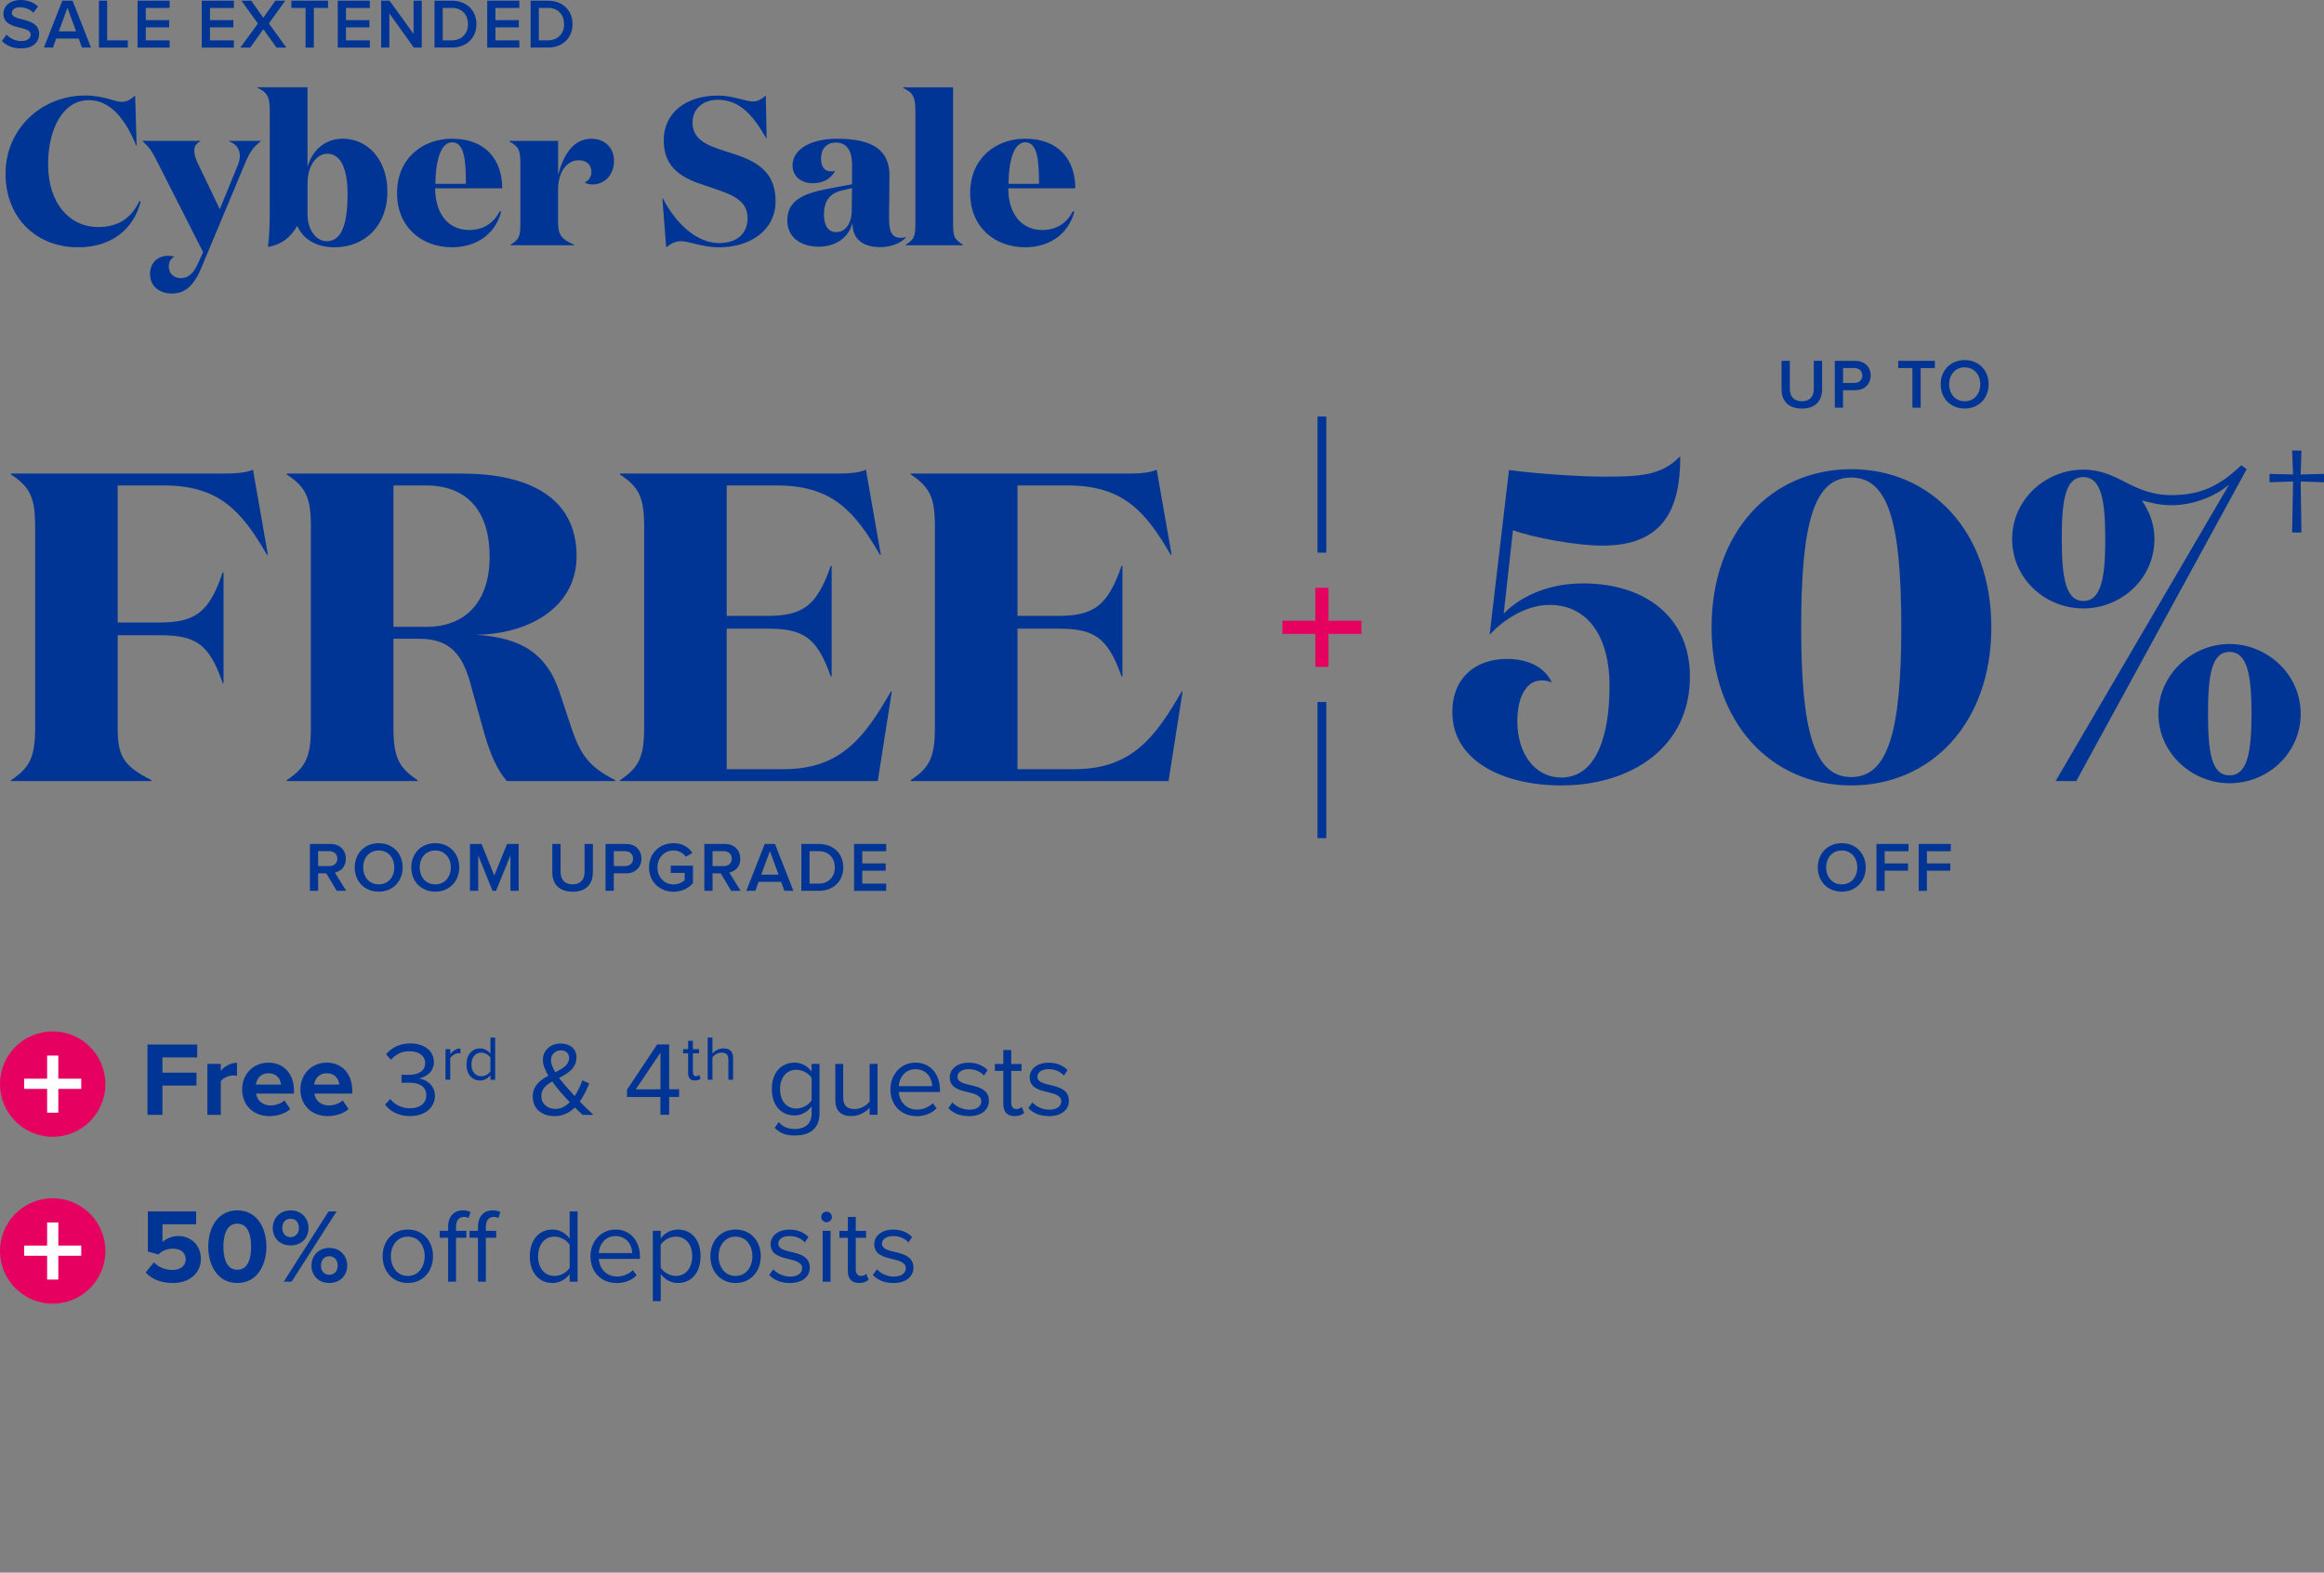 <?xml version="1.0" encoding="UTF-8"?>
<svg id="Layer_1" xmlns="http://www.w3.org/2000/svg" viewBox="0 0 529.18 358.07">
  <rect x="0" y="0" width="529.18" height="358.07" fill="#808080" stroke="none"/>
  <defs>
    <style>
      .cls-1, .cls-2 {
        fill: #003595;
      }

      .cls-3 {
        fill: #fff;
      }

      .cls-3, .cls-2, .cls-4 {
        fill-rule: evenodd;
      }

      .cls-5, .cls-4 {
        fill: #e60060;
      }
    </style>
  </defs>
  <path class="cls-1" d="M4.78,11.02c-1.97,0-3.39-.69-4.34-1.7l1.04-1.44c.74.78,1.89,1.47,3.38,1.47s2.14-.75,2.14-1.46c0-.96-1.14-1.25-2.43-1.58-1.74-.43-3.79-.94-3.79-3.2C.78,1.36,2.34,0,4.67,0c1.66,0,3.01.53,4,1.49l-1.07,1.39c-.83-.83-1.97-1.22-3.09-1.22s-1.81.53-1.81,1.33,1.09,1.1,2.35,1.42c1.76.45,3.86.99,3.86,3.31,0,1.78-1.25,3.3-4.13,3.3ZM10,10.83L14.19.16h2.34l4.19,10.67h-2.05l-.75-2.05h-5.12l-.75,2.05h-2.05ZM13.39,7.14h3.94l-1.97-5.36-1.97,5.36ZM22.53,10.83V.16h1.87v9.02h4.7v1.65h-6.58ZM31.32,10.83V.16h7.31v1.65h-5.44v2.77h5.33v1.65h-5.33v2.96h5.44v1.65h-7.31ZM45.94,10.83V.16h7.31v1.65h-5.44v2.77h5.33v1.65h-5.33v2.96h5.44v1.65h-7.31ZM54.73,10.83l4-5.47L54.97.16h2.24l2.75,3.9,2.74-3.9h2.26l-3.74,5.18,3.98,5.49h-2.24l-2.99-4.18-2.99,4.18h-2.24ZM69.58,10.83V1.81h-3.23V.16h8.34v1.65h-3.23v9.02h-1.87ZM76.91,10.83V.16h7.31v1.65h-5.44v2.77h5.33v1.65h-5.33v2.96h5.44v1.65h-7.31ZM86.79,10.83V.16h1.92l5.46,7.57V.16h1.87v10.67h-1.81l-5.57-7.78v7.78h-1.87ZM98.94,10.83V.16h3.97c3.33,0,5.58,2.21,5.58,5.34s-2.26,5.33-5.58,5.33h-3.97ZM100.81,9.18h2.1c2.32,0,3.66-1.66,3.66-3.68s-1.28-3.7-3.66-3.7h-2.1v7.38ZM110.94,10.83V.16h7.31v1.65h-5.44v2.77h5.33v1.65h-5.33v2.96h5.44v1.65h-7.31ZM120.82,10.83V.16h3.97c3.33,0,5.58,2.21,5.58,5.34s-2.26,5.33-5.58,5.33h-3.97ZM122.69,9.18h2.1c2.32,0,3.66-1.66,3.66-3.68s-1.28-3.7-3.66-3.7h-2.1v7.38Z"/>
  <path class="cls-1" d="M30.77,21.75l.34,11.42h-.1c-2.4-6.05-5.95-10.37-10.75-10.37-5.95,0-9.31,6.58-9.31,14.59,0,9.12,5.09,14.3,11.33,14.3,3.98,0,7.3-1.39,9.46-5.9l.29.1c-1.63,6.43-6.77,10.42-14.26,10.42-9.46,0-16.51-6.67-16.51-16.8s8.16-17.76,18.1-17.76c4.37,0,6.72,1.44,8.3,1.44,1.3,0,2.11-.58,3.12-1.44ZM45.15,59.82l1.1-2.4-10.22-20.16c-1.49-2.98-1.97-3.65-3.55-5.09v-.1h13.1v.1c-1.01.62-1.34,1.2-1.34,2.16,0,.77.29,1.78.72,2.69l5.09,10.61,4.08-9.98c.34-.82.48-1.54.48-2.21,0-1.58-.91-2.69-2.45-3.26v-.1h7.2v.1c-1.63,1.3-2.45,2.26-3.7,5.33l-9.79,23.42c-1.68,4.03-3.65,5.9-6.72,5.9-2.83,0-4.99-1.63-4.99-4.46,0-2.64,1.87-4.13,4.13-4.13.58,0,.91.05,1.39.19-.82.48-1.25,1.2-1.25,2.26,0,1.54,1.15,2.64,2.69,2.64,1.82,0,2.98-1.1,4.03-3.5ZM76.26,56.31c-4.22,0-7.2-1.78-8.59-4.9-1.39,2.54-3.55,4.32-6.67,4.8.43-2.93.43-6.34.43-10.56v-20.45c0-3.22-.58-4.13-2.83-5.23v-.1h11.42v18.14c1.01-3.6,3.79-6.43,8.06-6.43,5.57,0,10.13,4.7,10.13,12.05,0,7.97-5.38,12.67-11.95,12.67ZM79.14,44.17c0-5.9-1.63-9.17-4.61-9.17-2.45,0-4.51,2.74-4.51,6.72v7.06c0,3.55,1.97,6.14,4.37,6.14,3.31,0,4.75-3.65,4.75-10.75ZM102.97,31.59c7.73,0,11.38,4.94,11.38,11.28h-15.26c0,5.95,3.12,9.5,7.73,9.5,2.93,0,5.47-1.3,6.96-4.27l.34.14c-1.39,5.14-5.71,8.06-11.18,8.06-6.86,0-12.53-4.51-12.53-12.34s5.71-12.38,12.58-12.38ZM99.13,41.86h6.96c0-5.38-.38-9.46-3.12-9.46-2.5,0-3.74,3.79-3.84,9.46ZM133.12,41.53c.96-.38,1.54-1.3,1.54-2.35,0-1.68-1.06-2.69-2.98-2.69-2.45,0-4.61,2.5-4.61,6.72v7.39c0,3.17,1.1,3.98,3.7,5.14v.1h-14.54v-.1c2.11-1.34,2.26-1.97,2.26-5.14v-13.2c0-3.26-.29-3.94-2.54-5.23v-.1h11.14v7.73c1.15-4.32,3.31-8.21,7.58-8.21,3.12,0,5.14,2.16,5.14,4.99,0,3.5-2.35,5.42-4.94,5.42-.77,0-1.44-.24-1.73-.48ZM163.45,22.71c-3.22,0-5.76,1.92-5.76,5.23,0,3.89,3.46,5.23,7.44,6.48,5.28,1.68,11.47,3.41,11.47,11.38,0,6.77-5.95,10.51-12.86,10.51-3.94,0-6.67-1.39-8.69-1.39-1.3,0-2.3.58-3.36,1.39l-.86-11.14h.1c3.17,6.14,8.02,10.18,12.77,10.18,3.94,0,6.53-2.02,6.53-5.71,0-4.61-4.75-5.71-9.5-7.34-4.75-1.54-9.6-3.6-9.6-10.32,0-6.24,4.99-10.22,12.34-10.22,3.6,0,6.1,1.34,8.02,1.34,1.25,0,2.11-.72,2.88-1.34l.19,9.7h-.1c-2.93-5.14-6-8.74-10.99-8.74ZM206.3,53.96v.1c-1.2,1.34-3.5,2.21-5.81,2.21-3.89,0-5.86-1.68-6.29-4.27,0-.19-.1-1.01-.1-1.25-.77,3.22-3.65,5.42-7.73,5.42-3.74,0-7.1-1.92-7.1-6,0-5.42,5.33-6.48,11.09-7.54l3.65-.67v-4.66c0-2.45-.91-4.85-3.65-4.85-2.26,0-3.41,1.58-3.41,3.65,0,1.92.82,2.93,2.3,2.93.29,0,.58-.05.91-.14-.96,1.87-2.78,2.83-5.14,2.83-2.5,0-4.56-1.54-4.56-4.03,0-3.7,4.13-6.1,10.13-6.1,7.87,0,11.95,2.4,11.95,8.4,0,2.93-.1,5.86-.1,9.31,0,3.12.38,4.85,2.74,4.85.34,0,.77-.05,1.1-.19ZM194.01,42.82l-2.02.48c-3.07.62-4.37,2.45-4.37,5.57,0,2.45.96,3.98,2.78,3.98,2.26,0,3.55-2.21,3.55-4.94l.05-5.09ZM217.02,19.88v30.72c0,3.17.14,3.79,2.26,5.14v.1h-13.06v-.1c2.06-1.34,2.21-1.97,2.21-5.14v-25.39c0-3.22-.58-4.13-2.83-5.23v-.1h11.42ZM233.47,31.59c7.73,0,11.38,4.94,11.38,11.28h-15.26c0,5.95,3.12,9.5,7.73,9.5,2.93,0,5.47-1.3,6.96-4.27l.34.14c-1.39,5.14-5.71,8.06-11.18,8.06-6.86,0-12.53-4.51-12.53-12.34s5.71-12.38,12.58-12.38ZM229.63,41.86h6.96c0-5.38-.38-9.46-3.12-9.46-2.5,0-3.74,3.79-3.84,9.46Z"/>
  <path class="cls-1" d="M26.8,144.63v21.3c0,6.5,1.6,8.6,7.7,11.7v.2H2.5v-.2c4.4-2.9,5.5-5.4,5.5-12v-45.7c0-6.6-1.1-9-5.5-11.9v-.2h48c3.4,0,5.6-.2,7.1-.9l3.4,19.4h-.2c-5.8-10-10.9-15.8-23.5-15.8h-10.5v31.2h9.4c8.1,0,11.4-2.1,14.5-11.4h.2v25.2h-.2c-3.1-9.2-6.4-10.9-14.5-10.9h-9.4ZM89.59,110.53v32.2h7.4c9.2,0,14.5-5.9,14.5-16s-4.9-16.2-14.5-16.2h-7.4ZM65.29,107.83h39.9c15,0,26.1,5.3,26.1,18.8,0,11.8-11.1,17.8-23,17.9,10.7.6,16.3,4.6,19.1,13l2.6,7.8c2.2,6.8,4.4,9.4,10.1,12.3v.2h-24.7c-2.3-2.7-3.8-6.3-5.1-10.8l-3.4-12.2c-1.7-5.5-4.2-9.4-11.5-9.4h-5.8v20.2c0,6.6,1.1,9.1,5.5,12v.2h-29.8v-.2c4.4-2.9,5.5-5.4,5.5-12v-45.7c0-6.6-1.1-9-5.5-11.9v-.2ZM141.17,107.83h49c3.3,0,5.6-.2,7-.9l3.4,19.4h-.2c-5.8-10-10.9-15.8-23.5-15.8h-11.4v29.7h9.1c8.1,0,11.4-2.1,14.6-11.4h.2v25.2h-.2c-3.2-9.2-6.5-10.9-14.6-10.9h-9.1v32h13c13.3,0,18.6-7.7,24.4-17.7h.2l-3.2,20.4h-58.7v-.2c4.4-2.9,5.5-5.4,5.5-12v-45.7c0-6.6-1.1-9-5.5-11.9v-.2ZM207.38,107.83h49c3.3,0,5.6-.2,7-.9l3.4,19.4h-.2c-5.8-10-10.9-15.8-23.5-15.8h-11.4v29.7h9.1c8.1,0,11.4-2.1,14.6-11.4h.2v25.2h-.2c-3.2-9.2-6.5-10.9-14.6-10.9h-9.1v32h13c13.3,0,18.6-7.7,24.4-17.7h.2l-3.2,20.4h-58.7v-.2c4.4-2.9,5.5-5.4,5.5-12v-45.7c0-6.6-1.1-9-5.5-11.9v-.2Z"/>
  <path class="cls-1" d="M70.57,202.83v-10.67h4.69c2.11,0,3.49,1.38,3.49,3.34s-1.18,2.83-2.5,3.18l2.58,4.14h-2.16l-2.37-3.98h-1.86v3.98h-1.87ZM72.44,197.2h2.56c1.06,0,1.82-.67,1.82-1.7s-.77-1.7-1.82-1.7h-2.56v3.39ZM86.23,203.02c-3.2,0-5.46-2.34-5.46-5.52s2.26-5.52,5.46-5.52,5.46,2.34,5.46,5.52-2.26,5.52-5.46,5.52ZM82.7,197.5c0,2.19,1.38,3.86,3.54,3.86s3.54-1.66,3.54-3.86-1.39-3.86-3.54-3.86-3.54,1.65-3.54,3.86ZM99.11,203.02c-3.2,0-5.46-2.34-5.46-5.52s2.26-5.52,5.46-5.52,5.46,2.34,5.46,5.52-2.26,5.52-5.46,5.52ZM95.57,197.5c0,2.19,1.38,3.86,3.54,3.86s3.54-1.66,3.54-3.86-1.39-3.86-3.54-3.86-3.54,1.65-3.54,3.86ZM107.01,202.83v-10.67h2.64l2.9,7.18,2.91-7.18h2.64v10.67h-1.87v-8.08l-3.28,8.08h-.8l-3.26-8.08v8.08h-1.87ZM130.38,203.02c-3.1,0-4.62-1.78-4.62-4.4v-6.46h1.89v6.4c0,1.7.94,2.8,2.74,2.8s2.72-1.1,2.72-2.8v-6.4h1.89v6.45c0,2.66-1.52,4.42-4.61,4.42ZM137.89,202.83v-10.67h4.69c2.24,0,3.49,1.54,3.49,3.34s-1.26,3.34-3.49,3.34h-2.82v3.98h-1.87ZM139.77,197.2h2.56c1.06,0,1.82-.67,1.82-1.7s-.77-1.7-1.82-1.7h-2.56v3.39ZM153.39,203.04c-3.09,0-5.6-2.19-5.6-5.54s2.51-5.52,5.6-5.52c2.08,0,3.44.99,4.3,2.22l-1.54.86c-.56-.8-1.57-1.42-2.77-1.42-2.11,0-3.68,1.62-3.68,3.86s1.57,3.87,3.68,3.87c1.09,0,2.05-.51,2.53-.96v-1.66h-3.18v-1.65h5.06v4c-1.06,1.17-2.54,1.94-4.4,1.94ZM160.38,202.83v-10.67h4.69c2.11,0,3.49,1.38,3.49,3.34s-1.18,2.83-2.5,3.18l2.58,4.14h-2.16l-2.37-3.98h-1.86v3.98h-1.87ZM162.25,197.2h2.56c1.06,0,1.82-.67,1.82-1.7s-.77-1.7-1.82-1.7h-2.56v3.39ZM169.94,202.83l4.19-10.67h2.34l4.19,10.67h-2.05l-.75-2.05h-5.12l-.75,2.05h-2.05ZM173.34,199.14h3.94l-1.97-5.36-1.97,5.36ZM182.47,202.83v-10.67h3.97c3.33,0,5.58,2.21,5.58,5.34s-2.26,5.33-5.58,5.33h-3.97ZM184.34,201.18h2.1c2.32,0,3.66-1.66,3.66-3.68s-1.28-3.7-3.66-3.7h-2.1v7.38ZM194.47,202.83v-10.67h7.31v1.65h-5.44v2.77h5.33v1.65h-5.33v2.96h5.44v1.65h-7.31Z"/>
  <path class="cls-2" d="M302,94.83v31h-2v-31h2Z"/>
  <path class="cls-4" d="M302.5,144.33v7.5h-3v-7.5h-7.5v-3h7.5v-7.5h3v7.5h7.5v3h-7.5Z"/>
  <path class="cls-2" d="M302,159.83v31h-2v-31h2Z"/>
  <path class="cls-1" d="M410.28,93.02c-3.1,0-4.62-1.78-4.62-4.4v-6.46h1.89v6.4c0,1.7.94,2.8,2.74,2.8s2.72-1.1,2.72-2.8v-6.4h1.89v6.45c0,2.66-1.52,4.42-4.61,4.42ZM417.79,92.83v-10.67h4.69c2.24,0,3.49,1.54,3.49,3.34s-1.26,3.34-3.49,3.34h-2.82v3.98h-1.87ZM419.67,87.2h2.56c1.06,0,1.82-.67,1.82-1.7s-.77-1.7-1.82-1.7h-2.56v3.39ZM435.46,92.83v-9.02h-3.23v-1.65h8.34v1.65h-3.23v9.02h-1.87ZM447.36,93.02c-3.2,0-5.46-2.34-5.46-5.52s2.26-5.52,5.46-5.52,5.46,2.34,5.46,5.52-2.26,5.52-5.46,5.52ZM443.83,87.5c0,2.19,1.38,3.86,3.54,3.86s3.54-1.66,3.54-3.86-1.39-3.86-3.54-3.86-3.54,1.65-3.54,3.86Z"/>
  <path class="cls-1" d="M355.5,177.03c8.1,0,11-9.7,11-21,0-10.1-4.3-18.3-13.7-18.3-5.1,0-10.3,3.2-13.5,6.7h-.1l4.4-37.4c7.1.9,16.2,1.5,21.9,1.5,7.9,0,12.9-.3,16.9-4.5h.2c0,11.7-3.7,20.2-17.7,20.2-6.2,0-16-1.9-20.4-3.5l-2.1,19c3.2-3.4,9.5-6.9,18-6.9,14.6,0,24.4,8,24.4,21.2,0,16.3-13.6,24.8-29.3,24.8-13.1,0-24.8-5.5-24.8-16.7,0-7.8,5.3-12.1,12.4-12.1,5.6,0,8.9,2.4,10.2,5.3h-.2c-.6-.3-1.3-.4-2-.4-3.5-.1-5.6,3.7-5.6,9.3,0,7.5,4.1,12.8,10,12.8ZM453.43,142.83c0,21.8-13.7,36-31.9,36s-31.8-14.2-31.8-36,13.6-36,31.8-36,31.9,14.2,31.9,36ZM432.93,142.83c0-24-3-34.1-11.4-34.1s-11.4,10.1-11.4,34.1,3.1,34.1,11.4,34.1,11.4-10.2,11.4-34.1ZM472.77,177.83h-4.7l39.5-67.5c-2.4,2.1-7.4,4.7-13.1,4.7-2.5,0-4.6-.5-6.8-1.1,1.8,2.5,2.9,5.5,2.9,8.8,0,9-7.5,15.8-16.2,15.8s-16.2-6.8-16.2-15.8,7.6-15.8,16.2-15.8c8.1,0,11,5.8,20.1,5.8,7.3,0,11.4-2.6,15.9-6.8l1.2.9-38.8,71ZM474.37,136.83c4.1,0,5-5.3,5-14.1s-.9-14.1-5-14.1-4.9,5.3-4.9,14.1.9,14.1,4.9,14.1ZM507.67,178.33c-8.6,0-16.2-6.9-16.2-15.8s7.6-15.9,16.2-15.9,16.2,6.9,16.2,15.9-7.5,15.8-16.2,15.8ZM507.67,176.53c4.1,0,5-5.3,5-14s-.9-14.1-5-14.1-4.9,5.3-4.9,14.1.8,14,4.9,14Z"/>
  <path class="cls-1" d="M523.87,109.63l.17,11.62h-2.12l.22-11.62-5.36.17v-1.9l5.36.13-.22-5.44h2.12l-.17,5.44,5.31-.13v1.9l-5.31-.17Z"/>
  <path class="cls-1" d="M419.37,203.02c-3.2,0-5.46-2.34-5.46-5.52s2.26-5.52,5.46-5.52,5.46,2.34,5.46,5.52-2.26,5.52-5.46,5.52ZM415.83,197.5c0,2.19,1.38,3.86,3.54,3.86s3.54-1.66,3.54-3.86-1.39-3.86-3.54-3.86-3.54,1.65-3.54,3.86ZM427.27,202.83v-10.67h7.31v1.65h-5.44v2.77h5.33v1.65h-5.33v4.61h-1.87ZM436.89,202.83v-10.67h7.31v1.65h-5.44v2.77h5.33v1.65h-5.33v4.61h-1.87Z"/>
  <path class="cls-5" d="M12,234.83h0c6.63,0,12,5.37,12,12h0c0,6.63-5.37,12-12,12h0c-6.63,0-12-5.37-12-12h0c0-6.63,5.37-12,12-12Z"/>
  <path class="cls-3" d="M18.5,247.92h-5.22v5.42h-2.55v-5.42h-5.22v-2.32h5.22v-5.26h2.55v5.26h5.22v2.32Z"/>
  <path class="cls-1" d="M33.58,253.83v-16.01h11.33v2.93h-7.92v3.48h7.75v2.93h-7.75v6.67h-3.41ZM47.22,253.83v-11.59h3.05v1.58c.84-1.03,2.26-1.85,3.7-1.85v2.98c-.22-.05-.5-.1-.84-.1-1.01,0-2.35.58-2.86,1.32v7.66h-3.05ZM61.32,254.12c-3.53,0-6.19-2.38-6.19-6.1,0-3.36,2.47-6.07,6-6.07s5.81,2.59,5.81,6.38v.67h-8.62c.19,1.46,1.37,2.69,3.34,2.69,1.08,0,2.35-.43,3.1-1.15l1.34,1.97c-1.15,1.06-2.98,1.61-4.78,1.61ZM58.27,246.94h5.71c-.07-1.1-.84-2.57-2.86-2.57-1.9,0-2.71,1.42-2.86,2.57ZM74.59,254.12c-3.53,0-6.19-2.38-6.19-6.1,0-3.36,2.47-6.07,6-6.07s5.81,2.59,5.81,6.38v.67h-8.62c.19,1.46,1.37,2.69,3.34,2.69,1.08,0,2.35-.43,3.1-1.15l1.34,1.97c-1.15,1.06-2.98,1.61-4.78,1.61ZM71.54,246.94h5.71c-.07-1.1-.84-2.57-2.86-2.57-1.9,0-2.71,1.42-2.86,2.57Z"/>
  <path class="cls-1" d="M93.38,254.12c-2.71,0-4.7-1.2-5.69-2.64l1.18-1.25c.94,1.25,2.57,2.11,4.46,2.11,2.33,0,3.74-1.15,3.74-3,0-1.99-1.63-2.83-3.98-2.83-.67,0-1.42,0-1.66.02v-1.82c.26.02,1.01.02,1.66.02,2.02,0,3.72-.79,3.72-2.64s-1.63-2.74-3.58-2.74c-1.75,0-3.05.67-4.22,1.94l-1.1-1.25c1.15-1.39,3-2.47,5.47-2.47,3.07,0,5.42,1.56,5.42,4.27,0,2.3-1.94,3.46-3.46,3.72,1.46.12,3.7,1.37,3.7,3.94s-2.14,4.61-5.66,4.61ZM101.44,245.83v-6.95h1.08v1.12c.55-.72,1.35-1.27,2.32-1.27v1.11c-.13-.03-.26-.04-.43-.04-.66,0-1.57.55-1.89,1.1v4.94h-1.08ZM109.32,246.01c-1.81,0-3.1-1.38-3.1-3.64s1.27-3.66,3.1-3.66c.94,0,1.8.46,2.35,1.24v-3.71h1.08v9.61h-1.08v-1.05c-.5.7-1.35,1.22-2.35,1.22ZM107.35,242.36c0,1.54.83,2.68,2.23,2.68.86,0,1.71-.49,2.09-1.11v-3.14c-.38-.6-1.22-1.12-2.09-1.12-1.4,0-2.23,1.15-2.23,2.69ZM132.66,253.83c-.48-.43-1.1-1.03-1.75-1.68-1.18,1.15-2.69,1.97-4.63,1.97-2.74,0-4.97-1.49-4.97-4.46,0-2.5,1.7-3.74,3.55-4.73-.74-1.25-1.25-2.5-1.25-3.62,0-2.14,1.75-3.72,4.03-3.72,2.06,0,3.62,1.13,3.62,3.14,0,2.52-1.97,3.67-3.96,4.7.6.79,1.25,1.54,1.73,2.09.62.72,1.22,1.39,1.82,2.04.86-1.3,1.44-2.71,1.75-3.58l1.58.7c-.53,1.27-1.2,2.78-2.16,4.13.94.98,1.94,1.94,3.1,3.02h-2.47ZM123.26,249.54c0,1.92,1.54,2.95,3.22,2.95,1.3,0,2.38-.65,3.26-1.54-.89-.91-1.68-1.8-2.14-2.33-.6-.72-1.25-1.54-1.85-2.38-1.39.79-2.5,1.73-2.5,3.29ZM125.46,241.4c0,.84.41,1.78.98,2.74,1.68-.84,3.14-1.68,3.14-3.26,0-1.13-.82-1.73-1.87-1.73-1.25,0-2.26.94-2.26,2.26ZM150.38,253.83v-4.06h-7.61v-1.66l6.86-10.3h2.74v10.2h2.26v1.75h-2.26v4.06h-1.99ZM144.77,248.02h5.62v-8.35l-5.62,8.35ZM158.23,246.01c-1.02,0-1.54-.59-1.54-1.63v-4.55h-1.15v-.95h1.15v-1.9h1.08v1.9h1.41v.95h-1.41v4.32c0,.52.23.89.71.89.3,0,.59-.13.73-.29l.32.81c-.27.26-.66.45-1.3.45ZM165.85,241.25c0-1.22-.63-1.58-1.57-1.58-.85,0-1.64.52-2.06,1.08v5.08h-1.08v-9.61h1.08v3.66c.49-.58,1.45-1.18,2.49-1.18,1.46,0,2.22.71,2.22,2.22v4.91h-1.08v-4.58ZM181.08,258.54c-1.97,0-3.31-.38-4.68-1.73l.91-1.34c.96,1.15,2.11,1.58,3.77,1.58,1.92,0,3.72-.94,3.72-3.48v-1.66c-.84,1.18-2.26,2.06-3.89,2.06-3.02,0-5.16-2.26-5.16-6s2.11-6.02,5.16-6.02c1.54,0,2.95.74,3.89,2.02v-1.73h1.8v11.26c0,3.84-2.69,5.04-5.52,5.04ZM177.62,247.98c0,2.54,1.39,4.42,3.72,4.42,1.42,0,2.81-.86,3.46-1.85v-5.16c-.65-.98-2.04-1.82-3.46-1.82-2.33,0-3.72,1.85-3.72,4.42ZM193.9,254.12c-2.42,0-3.7-1.18-3.7-3.7v-8.18h1.8v7.63c0,2.04,1.03,2.64,2.59,2.64,1.39,0,2.74-.79,3.43-1.7v-8.57h1.8v11.59h-1.8v-1.63c-.89,1.01-2.42,1.92-4.13,1.92ZM208.65,254.12c-3.43,0-5.9-2.47-5.9-6.1,0-3.36,2.4-6.07,5.71-6.07,3.5,0,5.57,2.74,5.57,6.22v.46h-9.38c.14,2.18,1.68,4.01,4.18,4.01,1.32,0,2.66-.53,3.58-1.46l.86,1.18c-1.15,1.15-2.71,1.78-4.61,1.78ZM204.65,247.3h7.61c-.02-1.73-1.18-3.86-3.82-3.86-2.47,0-3.7,2.09-3.79,3.86ZM220.62,254.12c-1.9,0-3.5-.58-4.68-1.82l.94-1.3c.77.89,2.23,1.66,3.82,1.66,1.78,0,2.74-.79,2.74-1.92,0-1.27-1.42-1.68-2.98-2.06-1.97-.46-4.2-.98-4.2-3.38,0-1.8,1.56-3.34,4.32-3.34,1.97,0,3.36.74,4.3,1.68l-.84,1.25c-.7-.84-1.97-1.46-3.46-1.46-1.58,0-2.57.72-2.57,1.75,0,1.13,1.32,1.49,2.83,1.85,2.02.46,4.34,1.03,4.34,3.6,0,1.94-1.56,3.5-4.56,3.5ZM231.03,254.12c-1.7,0-2.57-.98-2.57-2.71v-7.58h-1.92v-1.58h1.92v-3.17h1.8v3.17h2.35v1.58h-2.35v7.2c0,.86.38,1.49,1.18,1.49.5,0,.98-.22,1.22-.48l.53,1.34c-.46.43-1.1.74-2.16.74ZM238.83,254.12c-1.9,0-3.5-.58-4.68-1.82l.94-1.3c.77.89,2.23,1.66,3.82,1.66,1.78,0,2.74-.79,2.74-1.92,0-1.27-1.42-1.68-2.98-2.06-1.97-.46-4.2-.98-4.2-3.38,0-1.8,1.56-3.34,4.32-3.34,1.97,0,3.36.74,4.3,1.68l-.84,1.25c-.7-.84-1.97-1.46-3.46-1.46-1.58,0-2.57.72-2.57,1.75,0,1.13,1.32,1.49,2.83,1.85,2.02.46,4.34,1.03,4.34,3.6,0,1.94-1.56,3.5-4.56,3.5Z"/>
  <path class="cls-5" d="M12,272.83h0c6.63,0,12,5.37,12,12h0c0,6.63-5.37,12-12,12h0c-6.63,0-12-5.37-12-12h0c0-6.63,5.37-12,12-12Z"/>
  <path class="cls-3" d="M18.5,285.92h-5.22v5.42h-2.55v-5.42h-5.22v-2.32h5.22v-5.26h2.55v5.26h5.22v2.32Z"/>
  <path class="cls-1" d="M39.34,292.12c-2.78,0-4.8-.91-6.17-2.4l1.87-2.3c1.1,1.13,2.59,1.73,4.27,1.73,1.9,0,2.98-1.08,2.98-2.4,0-1.46-1.06-2.45-2.88-2.45-1.32,0-2.4.41-3.36,1.32l-2.38-.65v-9.14h10.99v2.93h-7.66v4.01c.84-.74,2.14-1.34,3.6-1.34,2.71,0,5.14,1.94,5.14,5.18s-2.54,5.52-6.41,5.52ZM54.04,292.12c-4.58,0-6.62-4.15-6.62-8.28s2.04-8.26,6.62-8.26,6.62,4.13,6.62,8.26-2.06,8.28-6.62,8.28ZM50.87,283.84c0,2.95.86,5.26,3.17,5.26s3.14-2.3,3.14-5.26-.86-5.23-3.14-5.23-3.17,2.28-3.17,5.23ZM64.6,291.83l10.22-16.01h1.82l-10.25,16.01h-1.8ZM62.11,279.62c0-2.26,1.61-4.03,4.06-4.03s4.08,1.78,4.08,4.03-1.61,3.94-4.08,3.94-4.06-1.7-4.06-3.94ZM64.27,279.62c0,1.25.82,2.06,1.9,2.06s1.9-.82,1.9-2.06c0-1.34-.79-2.14-1.9-2.14s-1.9.79-1.9,2.14ZM70.92,288.16c0-2.26,1.61-4.03,4.06-4.03s4.08,1.78,4.08,4.03-1.63,3.96-4.08,3.96-4.06-1.73-4.06-3.96ZM73.08,288.16c0,1.3.79,2.09,1.9,2.09s1.92-.79,1.92-2.09-.82-2.14-1.92-2.14-1.9.82-1.9,2.14Z"/>
  <path class="cls-1" d="M92.86,292.12c-3.53,0-5.74-2.74-5.74-6.1s2.21-6.07,5.74-6.07,5.74,2.71,5.74,6.07-2.21,6.1-5.74,6.1ZM89,286.02c0,2.38,1.39,4.49,3.86,4.49s3.84-2.11,3.84-4.49-1.37-4.46-3.84-4.46-3.86,2.11-3.86,4.46ZM102.04,291.83v-10.01h-1.92v-1.58h1.92v-.89c0-2.4,1.34-3.77,3.36-3.77.67,0,1.3.12,1.75.41l-.46,1.34c-.29-.17-.62-.26-1.03-.26-1.18,0-1.82.82-1.82,2.28v.89h2.35v1.58h-2.35v10.01h-1.8ZM106.91,281.82v-1.58h1.92v-.89c0-2.4,1.34-3.77,3.36-3.77.67,0,1.3.12,1.75.41l-.46,1.34c-.29-.17-.62-.26-1.03-.26-1.18,0-1.82.82-1.82,2.28v.89h2.35v1.58h-2.35v10.01h-1.8v-10.01h-1.92ZM125.8,292.12c-3.02,0-5.16-2.3-5.16-6.07s2.11-6.1,5.16-6.1c1.56,0,3,.77,3.91,2.06v-6.19h1.8v16.01h-1.8v-1.75c-.84,1.18-2.26,2.04-3.91,2.04ZM122.52,286.05c0,2.57,1.39,4.46,3.72,4.46,1.44,0,2.86-.82,3.48-1.85v-5.23c-.62-1.01-2.04-1.87-3.48-1.87-2.33,0-3.72,1.92-3.72,4.49ZM140.35,292.12c-3.43,0-5.9-2.47-5.9-6.1,0-3.36,2.4-6.07,5.71-6.07,3.5,0,5.57,2.74,5.57,6.22v.46h-9.38c.14,2.18,1.68,4.01,4.18,4.01,1.32,0,2.66-.53,3.58-1.46l.86,1.18c-1.15,1.15-2.71,1.78-4.61,1.78ZM136.34,285.3h7.61c-.02-1.73-1.18-3.86-3.82-3.86-2.47,0-3.7,2.09-3.79,3.86ZM154.36,292.12c-1.58,0-3-.77-3.91-2.06v6.19h-1.8v-16.01h1.8v1.75c.82-1.18,2.26-2.04,3.91-2.04,3.05,0,5.16,2.3,5.16,6.07s-2.11,6.1-5.16,6.1ZM150.44,288.64c.62.98,2.04,1.87,3.46,1.87,2.33,0,3.72-1.92,3.72-4.49s-1.39-4.46-3.72-4.46c-1.42,0-2.83.84-3.46,1.87v5.21ZM167.49,292.12c-3.53,0-5.74-2.74-5.74-6.1s2.21-6.07,5.74-6.07,5.74,2.71,5.74,6.07-2.21,6.1-5.74,6.1ZM163.62,286.02c0,2.38,1.39,4.49,3.86,4.49s3.84-2.11,3.84-4.49-1.37-4.46-3.84-4.46-3.86,2.11-3.86,4.46ZM179.83,292.12c-1.9,0-3.5-.58-4.68-1.82l.94-1.3c.77.89,2.23,1.66,3.82,1.66,1.78,0,2.74-.79,2.74-1.92,0-1.27-1.42-1.68-2.98-2.06-1.97-.46-4.2-.98-4.2-3.38,0-1.8,1.56-3.34,4.32-3.34,1.97,0,3.36.74,4.3,1.68l-.84,1.25c-.7-.84-1.97-1.46-3.46-1.46-1.58,0-2.57.72-2.57,1.75,0,1.13,1.32,1.49,2.83,1.85,2.02.46,4.34,1.03,4.34,3.6,0,1.94-1.56,3.5-4.56,3.5ZM187.32,291.83v-11.59h1.8v11.59h-1.8ZM187,277.07c0-.67.55-1.2,1.2-1.2s1.22.53,1.22,1.2-.55,1.22-1.22,1.22-1.2-.55-1.2-1.22ZM195.63,292.12c-1.7,0-2.57-.98-2.57-2.71v-7.58h-1.92v-1.58h1.92v-3.17h1.8v3.17h2.35v1.58h-2.35v7.2c0,.86.38,1.49,1.18,1.49.5,0,.98-.22,1.22-.48l.53,1.34c-.46.43-1.1.74-2.16.74ZM203.43,292.12c-1.9,0-3.5-.58-4.68-1.82l.94-1.3c.77.89,2.23,1.66,3.82,1.66,1.78,0,2.74-.79,2.74-1.92,0-1.27-1.42-1.68-2.98-2.06-1.97-.46-4.2-.98-4.2-3.38,0-1.8,1.56-3.34,4.32-3.34,1.97,0,3.36.74,4.3,1.68l-.84,1.25c-.7-.84-1.97-1.46-3.46-1.46-1.58,0-2.57.72-2.57,1.75,0,1.13,1.32,1.49,2.83,1.85,2.02.46,4.34,1.03,4.34,3.6,0,1.94-1.56,3.5-4.56,3.5Z"/>
</svg>